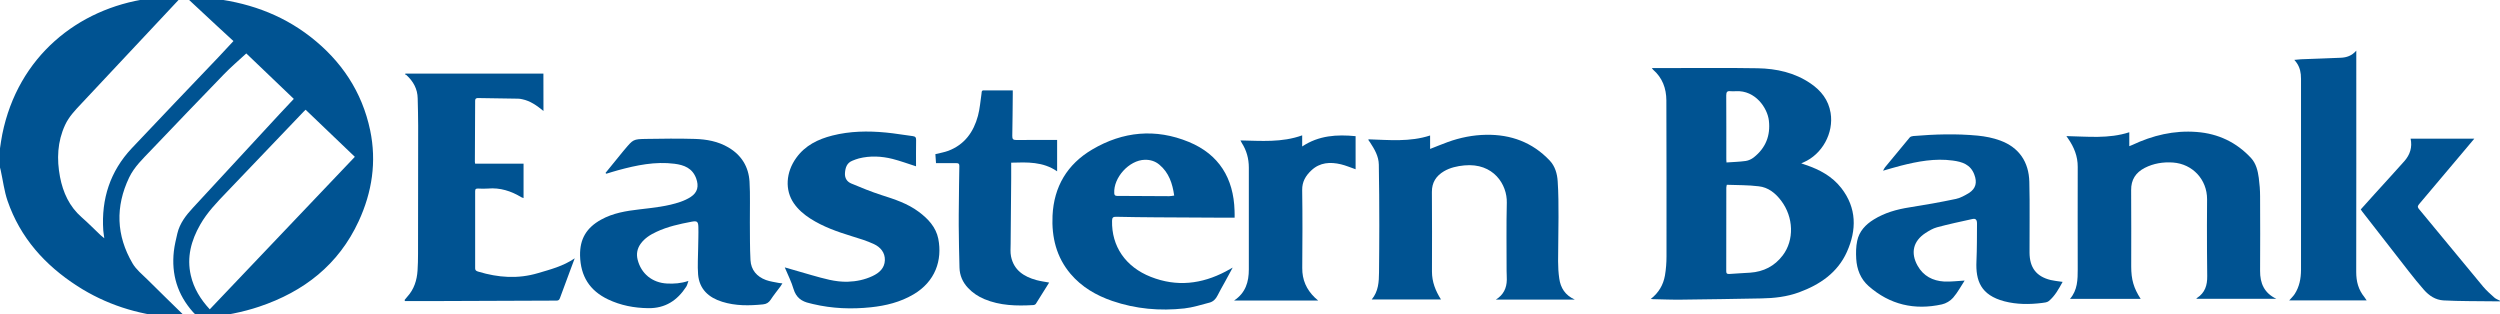 <?xml version="1.0" encoding="UTF-8"?>
<svg preserveAspectRatio="xMidYMid slice" width="350px" height="44px" xmlns="http://www.w3.org/2000/svg" xmlns:xlink="http://www.w3.org/1999/xlink" version="1.1" id="Layer_1" x="0px" y="0px" viewBox="0 0 3641 467.9" style="enable-background:new 0 0 3641 467.9;" xml:space="preserve">
<style type="text/css">
	.st0{fill:#005392;}
</style>
<g id="hS0dgD_00000106148769498034854180000003707725793917027256_">
	<g>
		<path class="st0" d="M282,0c7.1,0.7,14.1,1.5,21.2,2.2C358,7.6,408.5,24.7,452.3,58.8c44.9,35,75,79.9,86.8,136    c9.6,45.9,2.8,90.2-16.7,132.4c-29.3,63.4-79.7,102.6-144.9,124.5c-24.4,8.2-49.5,12.8-75,15.9c-8.6,1-15.2-1-21.4-8    c-22.7-25.5-31.6-55-27.9-88.6c1-8.7,3.1-17.3,5.1-25.9c3.5-14.9,12.7-26.6,22.8-37.5c41.8-45.3,83.7-90.5,125.5-135.8    c6.9-7.4,13.9-14.8,21.3-22.7c-23.7-22.7-47.2-45.2-69.2-66.2c-11.2,10.4-22.5,19.9-32.6,30.4C290.5,150,255.1,187,219.8,224    c-11.7,12.3-24.2,24-31.7,39.6c-20.3,42.5-18.8,84.5,4.9,125c5.3,9.1,14.2,16.2,21.9,23.8c17.7,17.6,35.6,35,53.5,52.5    c0.6,0.6,1.5,0.8,2.2,1.2c-0.2,0.4-0.4,0.9-0.7,1.3c-7,0-14.1,0.5-21.1-0.1c-49-4.4-94.8-18.9-136.3-45.7    c-47.1-30.4-83-70.3-101.5-124C6.1,283.3,4.3,267.9,1,253c-0.3-1.4-0.7-2.8-1.1-4.3c0-9,0-18,0-27c1.1-7,2-14.1,3.4-21    C26.2,87.2,113.6,17.7,215.4,3.2C223.6,2,231.8,1,240,0c8,0,16,0,24,0c-1,1.3-1.8,2.8-2.9,3.9c-47.5,50.7-95,101.3-142.5,152    c-9,9.6-18.2,19-23.8,31.2c-11.3,24.4-12.3,49.8-7.4,75.7c4.4,22.8,13.6,43,31.5,58.7c9.5,8.3,18.4,17.4,27.6,26.1    c1.5,1.4,3.1,2.6,5.4,4.5c-0.6-4.7-1.2-8.1-1.5-11.6c-3-45.7,10-86,41.5-119.5c41.8-44.4,84-88.3,126.1-132.5    c7.3-7.7,14.4-15.5,22-23.6c-7.9-7.3-15.4-14.1-22.8-21C301.4,29.3,285.7,14.7,270,0C274,0,278,0,282,0z M305.5,455.6    c70.6-74.1,140.8-148,211.3-222.1c-24.1-23-47.9-45.8-71.7-68.6c-1.3,1.2-2,1.8-2.7,2.6c-37.4,39.1-74.8,78.3-112.2,117.4    c-14.2,14.8-28.5,29.5-38.7,47.5c-13.1,23-19.7,47.3-13.6,73.8C282.2,425.1,292.1,441.1,305.5,455.6z"></path>
		<path class="st0" d="M3641,444c-15.5-0.1-31-0.2-46.4-0.4c-12-0.2-24-0.3-35.9-1c-11.7-0.7-20.8-6.8-28.3-15.2    c-7.7-8.7-15-17.8-22.2-27c-22.7-29-45.2-58.1-67.8-87.1c-0.7-0.9-1.3-1.9-2.2-3.2c6.5-7.2,13-14.5,19.6-21.8    c14.6-16.2,29.5-32.2,43.9-48.5c8.2-9.3,11.8-20.2,9.1-32.8c30.4,0,60.9,0,92.8,0c-5.2,6.2-9.4,11.2-13.6,16.2    c-22.1,26.2-44.2,52.5-66.4,78.7c-2.1,2.5-3.4,4.2-0.7,7.5c31.3,37.7,62.3,75.5,93.6,113.2c4.9,5.8,10.7,10.9,16.4,16    c2.3,2,5.4,3,8.1,4.5C3641,443.3,3641,443.7,3641,444z"></path>
		<path class="st0" d="M2623.3,243c2.8,1,4.6,1.6,6.4,2.2c20.3,6.8,38.7,16.7,52,33.8c22.5,29,22.5,60.8,8.2,92.8    c-13.6,30.4-39.3,47.8-69.7,59c-17.7,6.5-36.2,8.6-54.9,8.9c-38.8,0.7-77.6,1.4-116.4,1.8c-13.8,0.2-27.6-0.4-41.4-0.7    c-0.8,0-1.5-0.1-3.3-0.3c11.7-9.2,18.2-20.6,20.6-34c1.6-9.3,2.3-18.8,2.3-28.3c0.1-75.6,0-151.3-0.2-226.9    c-0.1-17.6-5.8-33-19.4-44.8c-0.4-0.4-0.8-0.9-1.8-2.3c10.2,0,19.4,0,28.7,0c41.8,0,83.6-0.4,125.4,0.3    c27.5,0.5,53.9,6.3,77.1,22.1c15.3,10.4,26.1,24,29.2,42.9c4.8,29.4-12.3,60.4-39.6,72.1C2625.7,241.8,2625.1,242.2,2623.3,243z     M2514.9,274.2c-0.4,2.1-0.7,3.2-0.7,4.3c0,40.5,0,81-0.1,121.5c0,3.3,1.1,4.3,4.5,4.1c10.1-0.8,20.3-1.2,30.4-1.9    c19.5-1.4,35.5-9.5,47.4-25.2c16.9-22.3,15.9-55.5-2.3-79.6c-8.3-11-18.8-19.5-32.7-21C2546.1,274.5,2530.8,274.8,2514.9,274.2z     M2514.5,241.7c9.7-0.7,18.9-0.9,28.1-2.2c4-0.6,8.3-2.6,11.6-5.2c17.4-13.7,24.5-31.8,22-53.6c-2.1-18.4-19.7-44.3-47.9-42.8    c-2.7,0.1-5.4,0.3-8,0c-4.8-0.6-6.2,1.2-6.2,6.1c0.2,30.5,0.1,60.9,0.1,91.4C2514.1,237.1,2514.3,238.9,2514.5,241.7z"></path>
		<path class="st0" d="M3117.7,440.4c-34.2,0-68.3,0-103,0c11.1-12.8,11.3-28.1,11.3-43.2c0.1-49.7-0.3-99.3,0-149    c0.1-15.6-5.4-28.9-14-41.3c-0.7-1-1.4-2.1-2.5-3.6c31,0.6,61.5,4.2,91.6-5.6c0,6.5,0,13.1,0,20.3c1.8-0.7,3.1-1.2,4.4-1.8    c29.7-14,60.8-21.5,93.9-18.9c31.2,2.4,57.8,15,79.1,38c7.3,8,9.8,18.5,11.2,28.9c1.2,8.9,1.9,17.9,1.9,26.9    c0.2,36.2,0.2,72.3,0,108.5c-0.1,17.9,5.8,32.2,23.7,40.7c-39.4,0-77.8,0-116.6,0c0.4-0.5,0.6-1,1.1-1.3    c11.6-7.5,15-18.5,14.8-31.8c-0.4-24.5-0.3-49-0.4-73.5c0-12.8,0.2-25.7,0.2-38.5c0-28.6-21-51.3-49.6-53.4    c-14.3-1-28.3,1.2-41.2,7.8c-13.1,6.8-20,17.2-19.8,32.5c0.3,37,0.1,74,0.1,111C3103.9,412.3,3107.5,424.7,3117.7,440.4z"></path>
		<path class="st0" d="M1993.1,208c30,0.9,60,4.1,89.7-5.6c0,6.6,0,12.9,0,19.6c9-3.5,17.4-7,25.9-10.1c18-6.5,36.6-10.2,55.7-10.5    c36-0.6,67.4,10.9,92.5,37.4c7.9,8.3,11,19.3,11.7,30.2c1.2,17.4,1.2,34.9,1.2,52.4c0,21.5-0.6,43-0.6,64.4    c0,8.3,0.5,16.7,1.7,24.9c1.9,13.6,8.5,24.3,22.6,30.7c-38.8,0-76.4,0-114.9,0c11.1-6.9,15.7-16.7,15.9-28.7    c0.1-4.3-0.3-8.6-0.3-12.9c0-33.2-0.5-66.3,0.3-99.5c0.7-26.1-19.2-58.4-62-54.3c-10.3,1-20.4,3.2-29.5,8.5    c-11.4,6.8-17.7,16.3-17.6,30.2c0.3,38.7,0.2,77.3,0.1,116c0,14.9,5.1,27.9,13.1,40.5c-33.4,0-66.9,0-100.8,0    c9.7-11.7,10.5-25.5,10.6-39.6c0.1-22.8,0.5-45.6,0.4-68.4c0-29.5-0.2-59-0.7-88.4c-0.2-12.1-6.2-22.3-12.6-32.1    c-0.8-1.3-1.7-2.4-2.6-3.7C1993,209,1993,208.8,1993.1,208z"></path>
		<path class="st0" d="M791.5,166.7c-9.8-8-19.2-14.7-31-17.1c-1.9-0.4-3.9-0.8-5.9-0.8c-19.2-0.3-38.3-0.5-57.5-0.9    c-3-0.1-5.1,0.2-5.1,4.1c0,29.7-0.3,59.3-0.4,89c0,0.5,0.2,1,0.4,2.5c23.2,0,46.6,0,70.5,0c0,17.3,0,33.5,0,50.1    c-1.1-0.4-2.2-0.7-3.1-1.2c-15-9.1-31.1-14.3-48.9-12.7c-4.6,0.4-9.3,0.2-14,0c-3.1-0.2-4.6,0.6-4.5,4c0.1,37.3,0.1,74.7,0,112    c0,3.7,2.4,4.3,4.9,5.1c28.6,8.6,57.3,10.8,86.5,2.1c18.2-5.4,36.6-10,53.6-21.6c-2.3,6.1-4.1,10.9-5.9,15.8    c-5.2,14-10.5,28-15.6,42.1c-0.9,2.4-2,3.7-4.9,3.7c-61.3,0.2-122.6,0.4-183.9,0.7c-12.3,0-24.6,0-36.9,0    c-0.2-0.5-0.4-1.1-0.6-1.6c1.3-1.6,2.5-3.2,3.9-4.7c9.9-10.8,14.1-24,15-38.3c0.5-8,0.7-16,0.7-24c0.1-62.2,0.2-124.3,0.2-186.5    c0-13.3-0.4-26.6-0.7-40c-0.2-13.9-6.4-24.9-16.4-34.1c-0.6-0.5-1.5-0.8-2.2-1.1c0.3-0.3,0.5-0.7,0.8-1c66.9,0,133.7,0,200.9,0    C791.5,130.4,791.5,148.1,791.5,166.7z"></path>
		<path class="st0" d="M2861.3,413.7c-5.3,8-10.1,17.3-16.8,25c-4,4.6-10.4,8.4-16.3,9.7c-39.9,8.8-76,0.5-106.9-26.8    c-11.6-10.3-17-24.3-17.9-39.5c-0.5-8.7-0.4-17.7,1.4-26.2c2.9-13.9,12.2-23.8,24.1-31.1c16-9.9,33.5-14.8,52-17.7    c22.5-3.5,44.9-7.5,67.2-12.2c6.8-1.4,13.4-5,19.4-8.7c10.3-6.5,12.2-15.5,7.9-26.8c-5.5-14.9-17.8-18.7-31.5-20.5    c-25.7-3.5-50.7,1.2-75.5,7.5c-8.4,2.1-16.6,4.7-25.9,7.3c1.1-2,1.8-3.6,2.8-4.9c11.9-14.6,23.9-29.1,36-43.5    c1.1-1.3,3.4-1.9,5.2-2.1c31.2-2.6,62.5-3.6,93.8-0.6c11.1,1.1,22.5,3.3,33,7.2c27.5,10.2,41.5,31.4,42.2,60.1    c0.9,34.3,0.1,68.6,0.3,103c0.1,22.1,10,34.9,30.8,40c4.7,1.1,9.5,1.6,14.3,2.3c0.8,0.1,1.6,0.2,3.1,0.4    c-5.7,10.4-11.2,20.5-20.1,27.9c-2.4,2-6.4,2.4-9.8,2.8c-18.5,2.3-36.9,2.3-55-2.4c-34.3-9.1-41.9-29.9-40.6-58.4    c0.8-18.3,0.7-36.6,0.8-54.9c0-5.5-2-7.5-6.4-6.6c-17.3,3.8-34.7,7.5-51.8,12.1c-6,1.6-11.6,5-16.9,8.4    c-17.9,11.7-21.9,29-11.4,47.6c8.4,15,22.1,22,38.6,23C2841.2,415.6,2851.3,414.2,2861.3,413.7z"></path>
		<path class="st0" d="M1798.1,322.1c-7.5,0-14.1,0-20.8,0c-31.2-0.2-62.3-0.3-93.5-0.5c-19.5-0.1-39-0.4-58.4-0.8    c-4.4-0.1-5.7,1.4-5.8,5.7c-0.9,37.2,19.6,67.3,56.4,81.8c37.7,14.9,74,10.6,109.2-7.9c2.9-1.5,5.8-3.2,10.1-5.6    c-4.3,7.8-7.8,14.4-11.4,21s-7.4,13-10.7,19.7c-2.5,5.1-6.3,8.9-11.6,10.3c-12.2,3.2-24.4,7.1-36.8,8.5    c-35.6,3.9-70.8,0.8-104.9-10.9c-23.5-8.1-44.5-20.3-60.8-39.5c-20.7-24.5-27.6-53.4-26.2-84.7c2-42.4,21.5-74.9,57.7-96.3    c44.8-26.5,92.5-31,140.8-11.1c43.9,18.1,65.2,52.8,66.6,100C1798.2,315.2,1798.1,318.5,1798.1,322.1z M1710.1,289.9    c-2.5-17.6-7.7-33.4-21.6-45c-6.1-5.1-13.3-7.3-21.3-7.1c-22.8,0.6-45.8,26-44.4,48.8c0.2,2.8,1.3,3.7,4,3.8    c25.3,0.1,50.6,0.3,75.9,0.4C1705.1,290.8,1707.4,290.3,1710.1,289.9z"></path>
		<path class="st0" d="M881.9,256.9c8.6-10.6,17.2-21.1,25.8-31.7c0.7-0.9,1.5-1.8,2.3-2.7c12.2-14.4,12.2-14.8,31.3-15.1    c23.5-0.4,46.9-0.7,70.4,0c17.2,0.5,34.1,3.5,49.3,12.5c19,11.2,29.3,28.2,30.6,49.7c1.2,19.7,0.3,39.6,0.5,59.4    c0.2,18.3-0.1,36.7,0.9,54.9c0.8,14.3,9.2,24.1,22.5,29c6,2.2,12.6,3,18.9,4.3c1.4,0.3,2.9,0.4,5.1,0.6c-1.2,1.9-2,3.2-2.9,4.5    c-4.8,6.4-9.8,12.6-14.2,19.3c-2.8,4.2-6.1,6.3-11.2,6.8c-20,2-39.9,2.3-59.4-3.8c-19.7-6.1-33.4-18.4-35.1-40    c-1-12.7,0-25.6,0.1-38.5c0.1-10.2,0.6-20.3,0.3-30.5c-0.2-8-2.1-9.1-9.9-7.6c-17.5,3.3-34.9,7.1-51.1,14.7    c-9,4.2-17.3,9.3-23.2,17.6c-4.9,6.9-6.3,14.6-4.3,22.8c5.1,20.6,21.4,33.8,42.8,34.9c10.2,0.5,20.3-0.1,31.2-3.8    c-1,2.8-1.6,6-3.2,8.5c-13.1,20-30.5,31.6-55.5,31.2c-20.5-0.3-39.9-4-58.4-12.8c-26.8-12.8-40-33.8-40.7-63.8    c-0.5-24.2,9.4-40.5,30.4-52.2c17.8-9.9,36.8-12.8,56.3-15.1c20.1-2.4,40.4-4.3,59.7-11c5.1-1.8,10.2-4.1,14.8-7.1    c10.1-6.6,12-15.7,7.9-27c-5.5-14.9-17.5-19.5-31.5-21.3c-28.2-3.6-55.3,2.1-82.2,9.4c-5.7,1.5-11.4,3.4-17.1,5.1    C882.5,257.8,882.2,257.3,881.9,256.9z"></path>
		<path class="st0" d="M1334.1,247.3c-11.9-3.8-23-7.9-34.3-10.8c-16.1-4-32.6-4.8-48.9-0.7c-3.2,0.8-6.3,2.1-9.4,3.3    c-8.1,3.2-10.3,9.9-10.9,18c-0.5,7.5,3,12.6,9.1,15.2c14.5,6.1,29.2,12.1,44.1,16.9c19.1,6.1,38,12.2,54.3,24.4    c13.6,10.1,25,22.3,28.4,39.2c6.1,31.1-4.2,62.4-36.4,81.2c-19.1,11.2-40,16.3-61.7,18.6c-28.3,3-56.5,1.9-84.4-4.7    c-1.6-0.4-3.2-0.8-4.8-1.2c-11.7-2.5-19.8-8.3-23.5-20.7c-3.1-10.6-8.2-20.5-12.8-31.5c13.6,3.9,26.3,7.7,39.1,11.3    c17.3,4.8,34.5,10.2,52.8,9.6c12.4-0.4,24.5-2.9,35.8-8.2c9.9-4.6,17.7-11.5,18.1-23.1c0.4-11.2-6.5-19.1-15.9-23.5    c-10.3-4.8-21.4-8.2-32.3-11.5c-21.1-6.5-41.7-13.7-60.4-25.7c-9.3-6-17.7-13.1-24-22.3c-13.2-19.1-11.7-45.1,3.7-66.3    c13-18,31.6-27,52.4-32.3c25.6-6.5,51.7-6.9,77.9-4.4c13.1,1.2,26,3.6,39.1,5.2c3.7,0.5,5.1,1.8,5,5.7    C1334,221.6,1334.1,234.4,1334.1,247.3z"></path>
		<path class="st0" d="M3431.7,78.8c0,2.9,0,4.7,0,6.5c0,105.3,0.1,210.7-0.1,316c0,13.6,3.1,25.6,11.7,36.2c1.1,1.4,2,3,3.5,5.1    c-38,0-75.4,0-112.8,0c2.6-3,5.7-5.8,8-9.3c6.8-10.5,9.1-22.4,9.2-34.8c0.1-92.8,0-185.7,0-278.5c0-2.2-0.1-4.3-0.3-6.5    c-0.8-7.8-3.5-14.8-9.5-21.2c3.9-0.3,7-0.7,10-0.9c19.3-0.8,38.6-1.3,57.9-2.2C3417.5,88.8,3425.2,86.4,3431.7,78.8z"></path>
		<path class="st0" d="M1472.7,242c0,8.1,0.1,15.6,0,23c-0.3,31.6-0.6,63.3-0.8,94.9c0,6.3-0.7,12.8,0.6,18.8    c4.1,19.9,18.7,29.3,36.9,34.3c5.9,1.6,12,2.4,18.6,3.6c-6.6,10.5-12.9,20.8-19.4,31c-0.7,1-2.5,1.8-3.8,1.8    c-24.2,1.4-48.3,0.9-71.2-8.7c-9-3.8-17-9.1-23.7-16.2c-7.9-8.4-12.2-18.3-12.5-29.7c-0.6-20.5-0.9-40.9-1.1-61.4    c-0.1-10.8,0.1-21.7,0.2-32.5c0.2-18,0.3-36,0.7-53.9c0.1-3.4-1.1-4.3-4.3-4.3c-9.6,0.1-19.3,0-29.7,0c-0.3-4.6-0.6-9-0.9-13.1    c6.7-1.7,13-2.7,18.9-4.9c23.6-9,36.8-27.4,43.1-50.9c2.8-10.5,3.6-21.6,5.2-32.4c0.3-2.3-0.2-4.8,3.4-4.7c13.8,0.1,27.6,0,42.1,0    c0,2.5,0,4.2,0,6c-0.2,20.1-0.3,40.3-0.7,60.4c-0.1,4.6,1.3,5.9,5.9,5.9c19.7-0.2,39.3-0.1,59.4-0.1c0,15.1,0,29.9,0,45.7    C1519,240.4,1496.3,241.3,1472.7,242z"></path>
		<path class="st0" d="M1797.3,442.8c17-11.3,21.5-27.4,21.5-45.3c0.1-49.5,0.1-98.9,0-148.4c0-12.9-3.3-25-10.3-35.9    c-0.7-1.1-1.2-2.3-1.9-3.6c30.2,0.6,60.2,3.3,89.9-7.4c0,5.1,0,10.3,0,16.2c24.4-16.2,50.5-17.6,77.8-15c0,16.3,0,32.1,0,48.2    c-7.3-2.5-14.2-5.5-21.3-7.2c-15.6-3.7-30.6-2.9-43.1,8.8c-8.2,7.7-13.6,16.4-13.4,28.7c0.6,37.8,0.4,75.6,0.1,113.4    c-0.2,17.3,6.1,31.4,18.3,43.2c1.3,1.2,2.7,2.4,4.9,4.3C1878.6,442.8,1838.6,442.8,1797.3,442.8z"></path>
	</g>
</g>
</svg>
